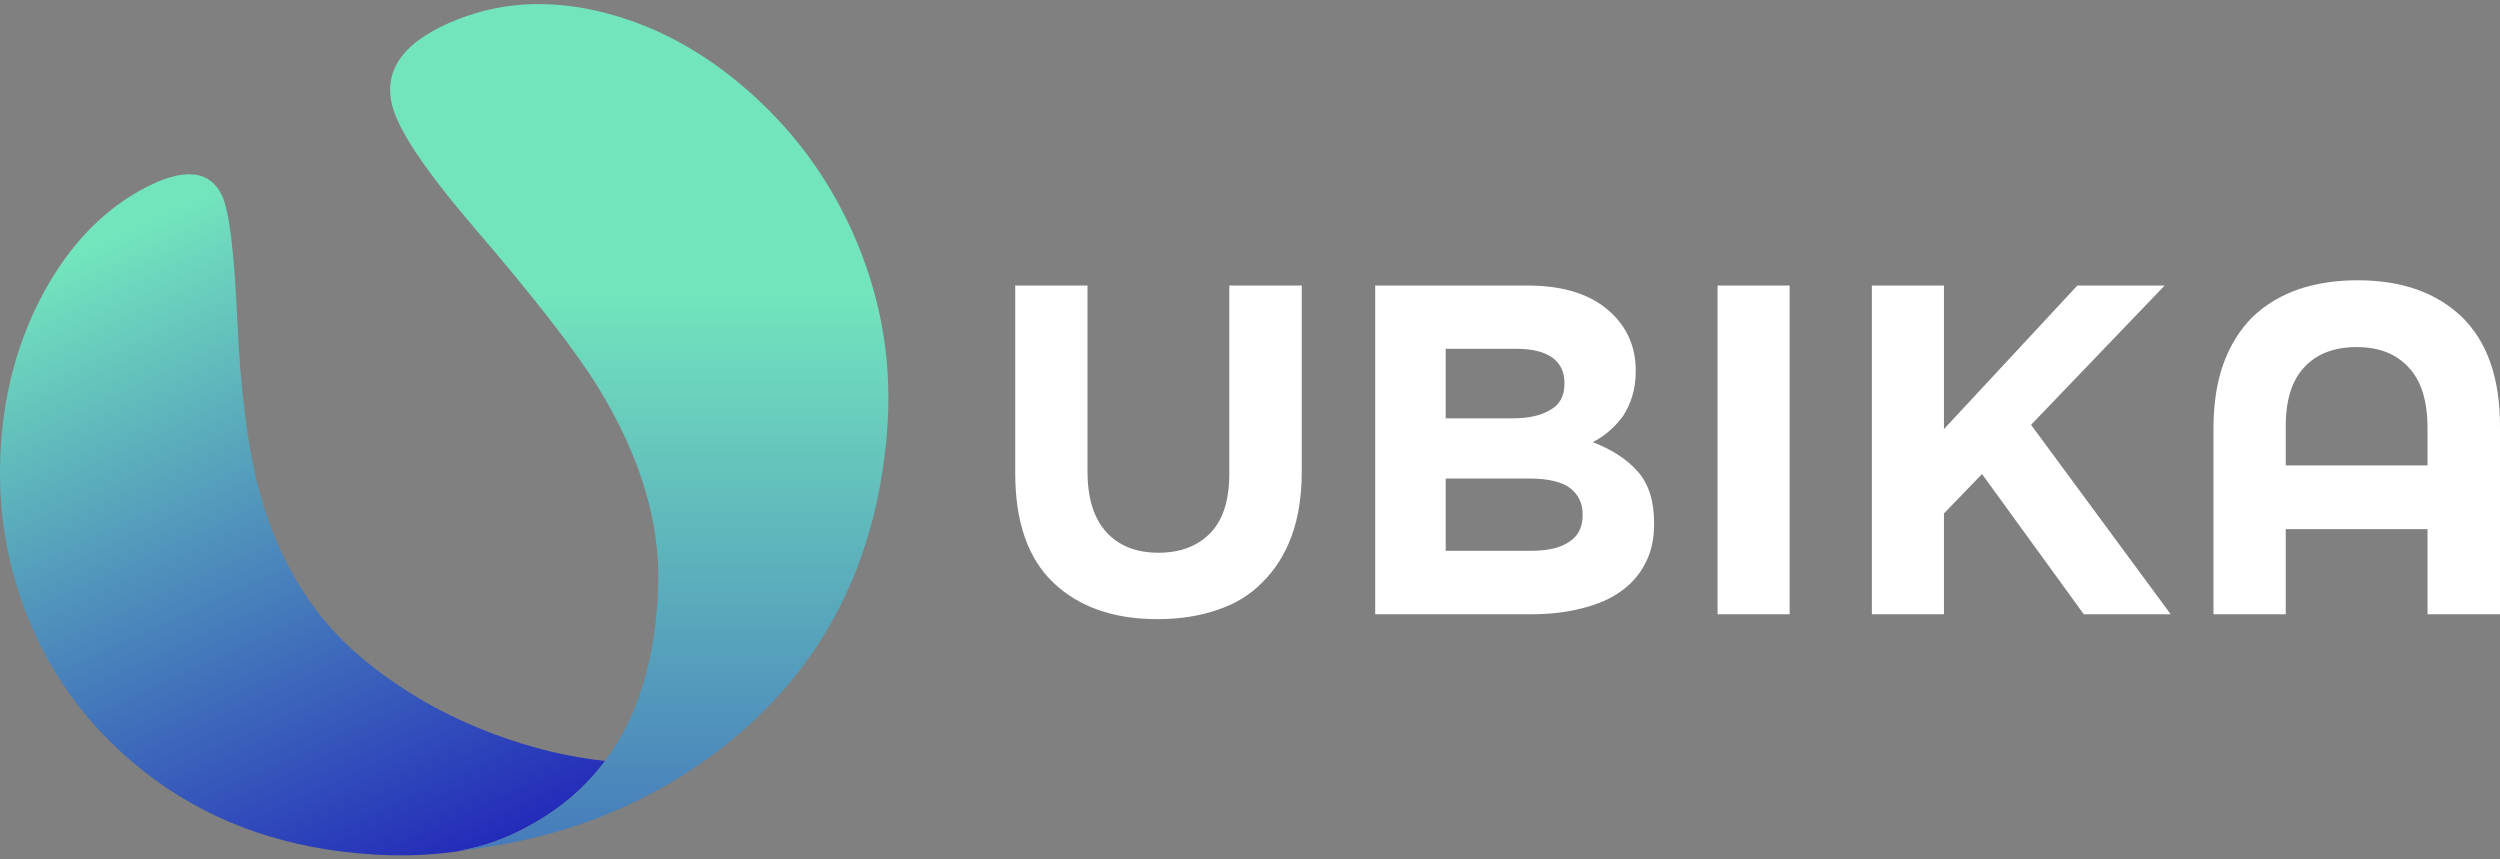 <svg xmlns="http://www.w3.org/2000/svg" xmlns:xlink="http://www.w3.org/1999/xlink" preserveAspectRatio="none" x="0px" y="0px" width="640px" height="220px" viewBox="0 0 640 220"><rect x="0" y="0" width="640" height="220" fill="#808080" stroke="none"/><defs><linearGradient id="Gradient_1" gradientUnits="userSpaceOnUse" x1="28.437" y1="60.763" x2="132.662" y2="287.038" spreadMethod="pad"><stop offset="0%" stop-color="#73E5BD"></stop><stop offset="74.902%" stop-color="#2126BA"></stop></linearGradient><linearGradient id="Gradient_2" gradientUnits="userSpaceOnUse" x1="163.6" y1="74.662" x2="163.6" y2="331.138" spreadMethod="pad"><stop offset="0%" stop-color="#73E5BD"></stop><stop offset="100%" stop-color="#2126BA"></stop></linearGradient><g id="Layer0_0_FILL"><path fill="url(#Gradient_1)" stroke="none" d=" M 60.75 82.05 Q 59.6 56.1 56.9 50.2 52.15 40 36.5 48.4 21.15 56.75 11.35 74.6 1.7 92.25 0.25 113.8 -1.3 136.4 6.7 157 15.5 179.65 34.35 195.45 56.4 214 87.1 217.95 104.825 220.211 120.3 217.45 118.689 217.679 117.05 217.85 128.25 216.2 139.7 208.9 148.726 203.123 154.9 194.8 140.96 193.337 126.5 187.95 108.3 181.15 93.85 169.45 74.6 154 66.85 127.4 62.05 110.75 60.75 82.05 Z"></path><path fill="url(#Gradient_2)" stroke="none" d=" M 219.25 61.75 Q 210.1 40 192.65 24.25 175.65 8.9 155.85 3.55 135.2 -2.05 117.45 4.85 97 12.8 100.35 26.8 102.65 36.4 121.25 58.1 144.75 85.5 153.05 99.05 169.3 125.5 168.5 150 167.627 177.745 154.9 194.8 148.726 203.123 139.7 208.9 128.25 216.2 117.05 217.85 118.689 217.679 120.3 217.45 158.544 212.686 186.7 189.95 222.9 160.6 227.05 111 229.2 85.35 219.25 61.75 Z"></path><path fill="#FFFFFF" stroke="none" d=" M 603.55 71.75 Q 595.15 71.75 588.3 74.1 581.5 76.5 576.6 81.2 571.75 86.1 569.25 93 566.65 100.1 566.65 109.75 L 566.65 157.25 585.15 157.25 585.15 135.45 621.45 135.45 621.45 157.25 640 157.25 640 109.15 Q 640 90.65 630.25 81.15 620.45 71.75 603.55 71.75 M 590 93.9 Q 594.75 88.85 603.35 88.85 611.85 88.85 616.65 94.1 621.45 99.2 621.45 109.65 L 621.45 119.15 585.15 119.15 585.15 109.05 Q 585.15 98.95 590 93.9 M 554.15 73.1 L 531.8 73.1 497.65 109.85 497.65 73.1 479.2 73.1 479.2 157.25 497.65 157.25 497.65 131.45 507.4 121.35 533.45 157.25 555.7 157.25 519.95 108.75 554.15 73.1 M 458.15 73.1 L 439.7 73.1 439.7 157.25 458.15 157.25 458.15 73.1 M 418.75 94.9 Q 418.75 86.35 412.95 80.55 405.55 73.1 391.05 73.1 L 352.05 73.1 352.05 157.25 392 157.25 Q 399.1 157.25 404.9 155.75 410.85 154.3 414.85 151.45 419 148.55 421.2 144.2 423.45 140 423.45 134.1 L 423.45 133.9 Q 423.45 125.4 419.25 120.7 415.1 116 407.75 113.2 410.2 111.9 411.95 110.35 413.9 108.7 415.5 106.5 417 104.2 417.85 101.45 418.75 98.45 418.75 95.1 L 418.75 94.9 M 400.5 97.95 L 400.5 98.25 Q 400.5 102.95 396.85 104.95 393.35 107.1 387.15 107.1 L 370.1 107.1 370.1 89.3 388.35 89.3 Q 394.15 89.3 397.35 91.5 400.5 93.8 400.5 97.95 M 392.05 141 L 370.1 141 370.1 122.5 391.5 122.5 Q 398.65 122.5 401.95 124.95 405.15 127.45 405.15 131.6 L 405.15 131.9 Q 405.15 136.55 401.65 138.75 398.3 141 392.05 141 M 330.65 137.25 Q 333.25 130.15 333.25 120.6 L 333.25 73.1 314.7 73.1 314.7 121.3 Q 314.7 131.4 309.9 136.4 305 141.5 296.55 141.5 288.05 141.5 283.25 136.25 278.4 130.95 278.4 120.65 L 278.4 73.1 259.9 73.1 259.9 121.15 Q 259.9 139.85 269.65 149.15 279.45 158.5 296.3 158.5 304.75 158.5 311.6 156.15 318.55 153.85 323.2 149.05 328.05 144.25 330.65 137.25 Z"></path></g></defs><g transform="matrix( 1, 0, 0, 1, 0,0) "><use xlink:href="#Layer0_0_FILL"></use></g></svg>